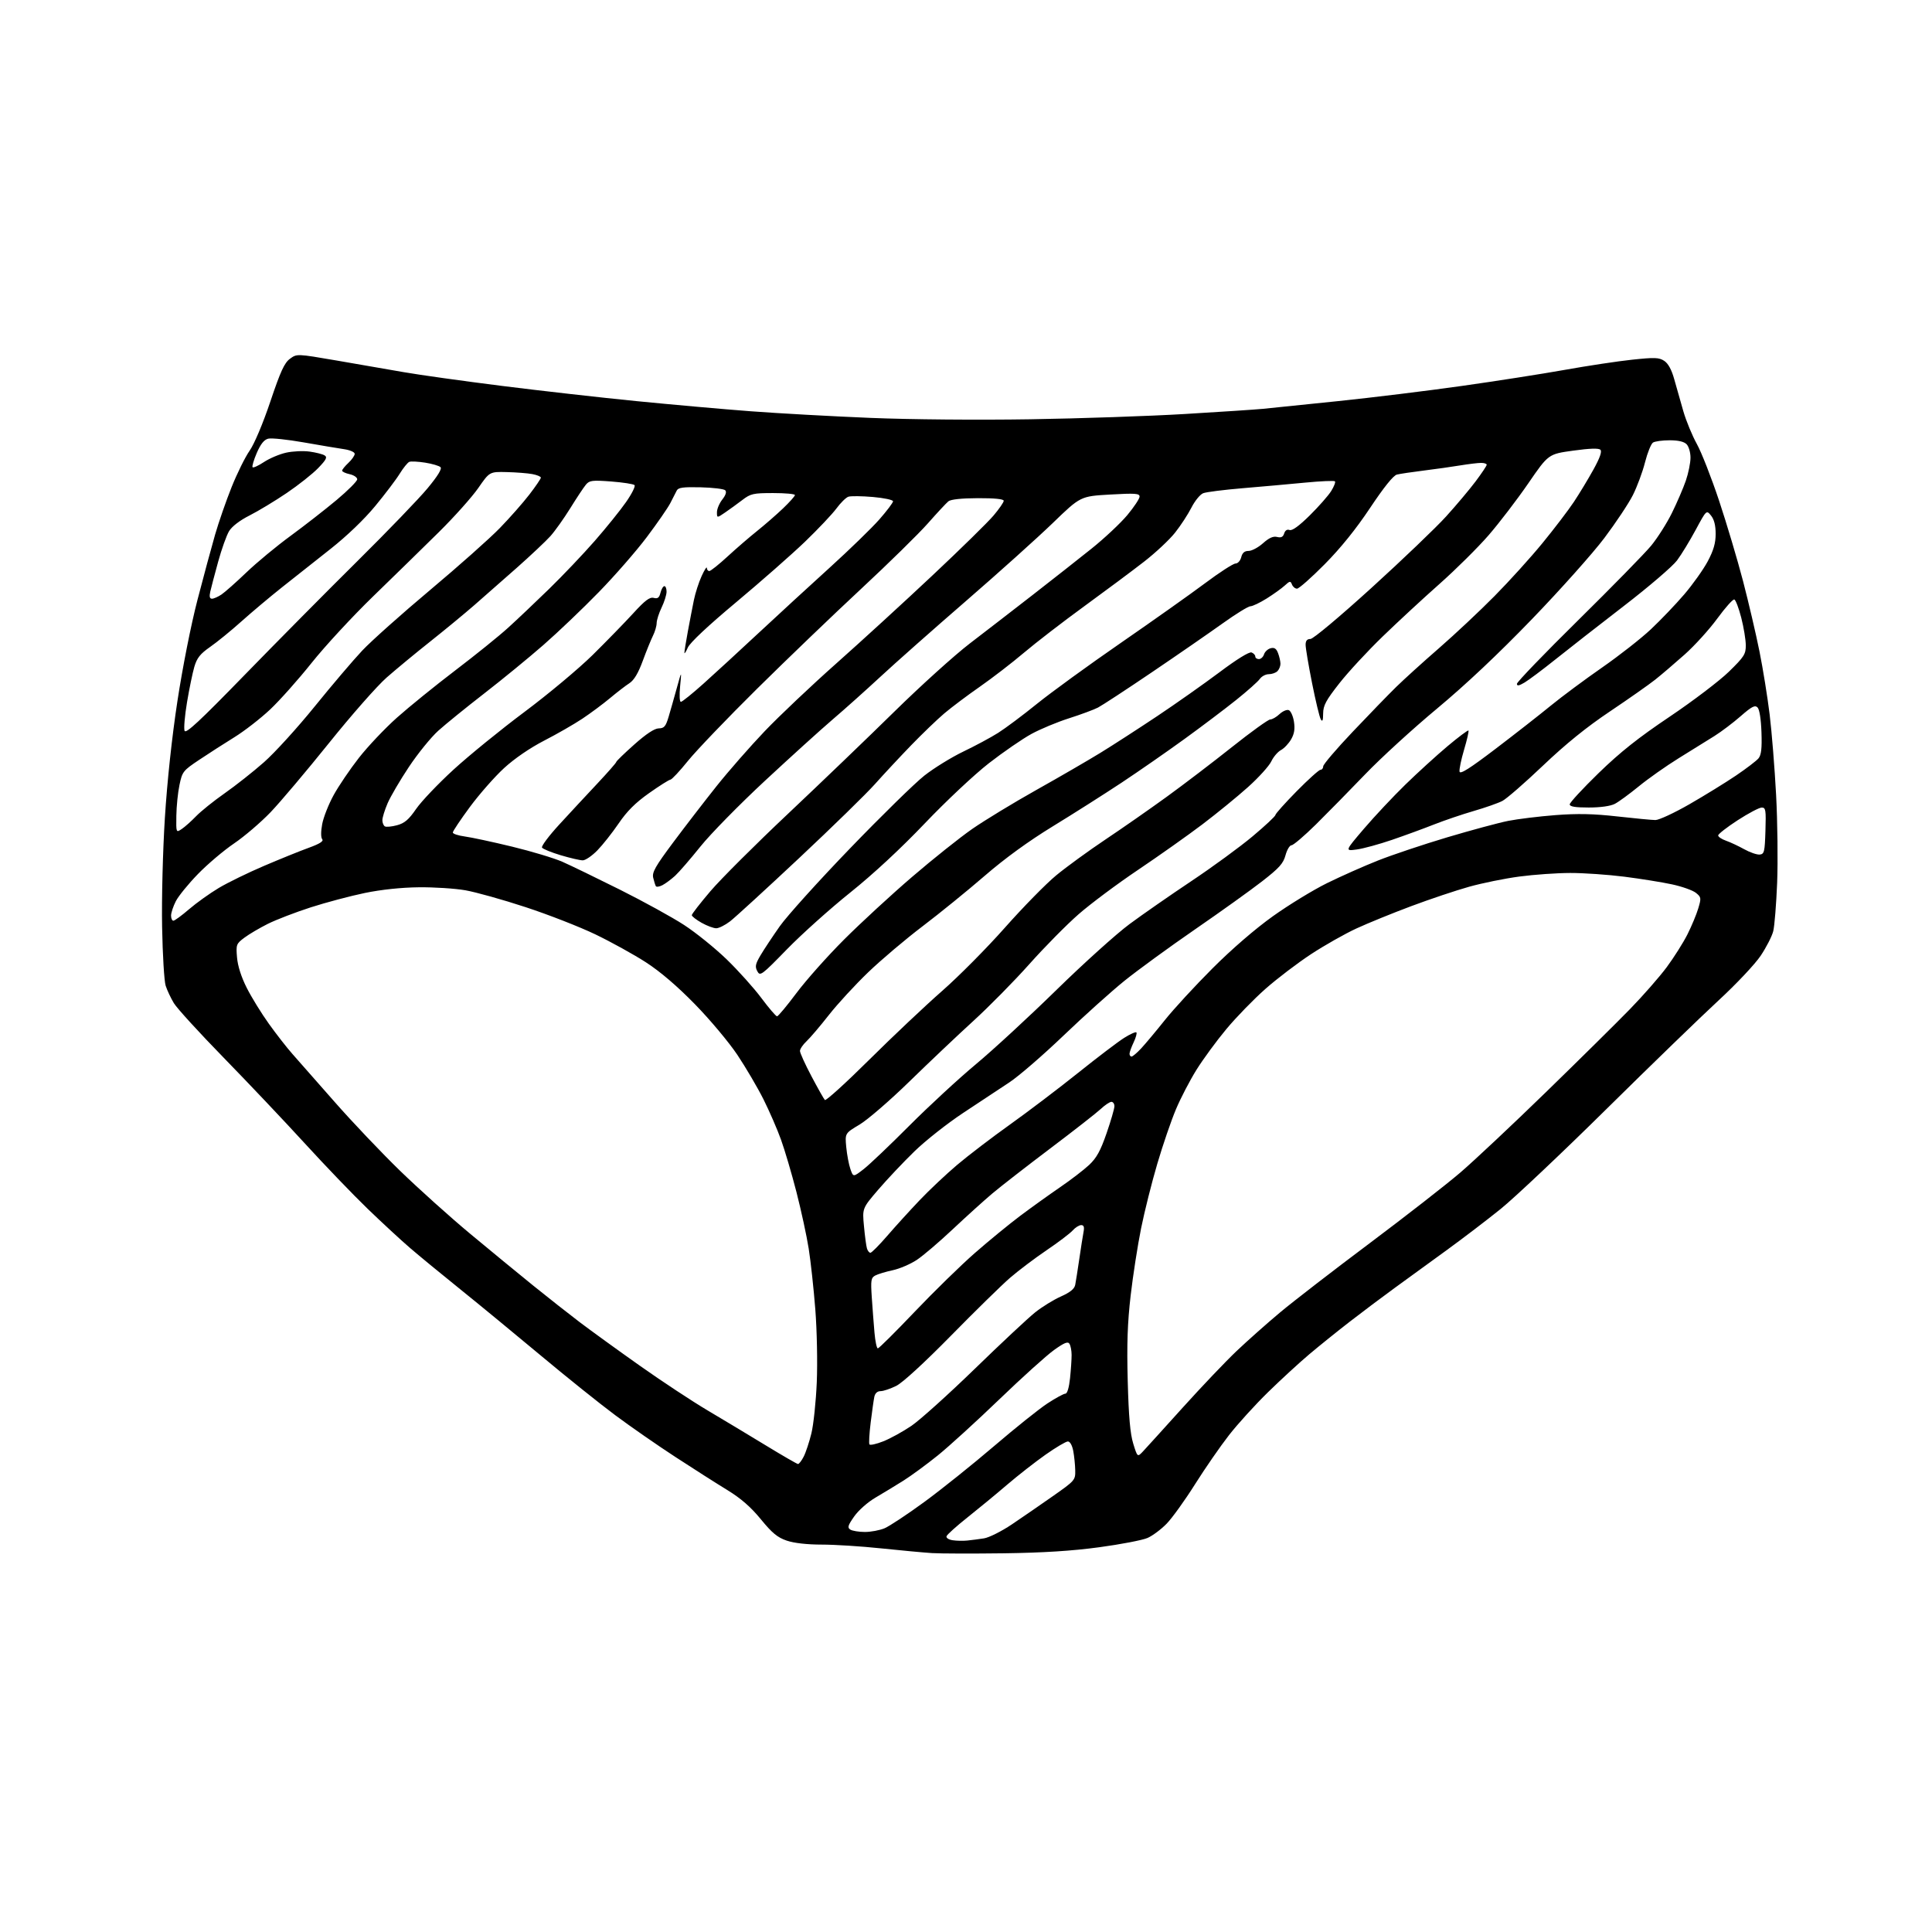 <?xml version="1.0" encoding="UTF-8" standalone="no"?>
<svg 
  version="1.1" 
  xmlns="http://www.w3.org/2000/svg" 
  xmlns:xlink="http://www.w3.org/1999/xlink" 
  xmlns:svg="http://www.w3.org/2000/svg"
  xmlns:rdf="http://www.w3.org/1999/02/22-rdf-syntax-ns#"
  xmlns:cc="http://creativecommons.org/ns#"
  xmlns:dc="http://purl.org/dc/elements/1.1/"
  viewBox="0 0 768 768"
  width="768"
  height="768"
>
<style>svg {background-color: white; }</style>"
<path stroke="none" fill="black" fill-rule="evenodd" d="M399.00,617.46C386.62,617.62 373.80,617.59 370.50,617.38C367.20,617.17 358.09,616.32 350.24,615.50C342.40,614.67 331.80,614.00 326.67,614.00C320.81,614.00 315.64,613.41 312.73,612.42C309.07,611.18 306.92,609.40 302.44,603.92C298.44,599.04 294.52,595.63 289.14,592.33C284.94,589.77 275.68,583.87 268.57,579.23C261.45,574.60 250.65,567.10 244.57,562.57C238.48,558.04 225.18,547.38 215.00,538.87C204.82,530.37 190.43,518.52 183.00,512.54C175.57,506.57 166.57,499.16 163.00,496.09C159.43,493.02 151.84,486.01 146.13,480.50C140.43,475.00 129.19,463.30 121.15,454.50C113.10,445.70 98.62,430.40 88.96,420.50C79.29,410.60 70.37,400.83 69.13,398.79C67.89,396.74 66.41,393.59 65.84,391.79C65.27,389.98 64.64,379.50 64.44,368.50C64.23,357.40 64.72,338.10 65.54,325.13C66.46,310.53 68.33,293.08 70.54,278.63C72.56,265.36 75.95,248.26 78.49,238.50C80.92,229.15 84.08,217.45 85.51,212.50C86.94,207.55 89.89,199.07 92.06,193.65C94.23,188.23 97.45,181.70 99.23,179.15C101.13,176.41 104.53,168.35 107.48,159.58C111.50,147.63 113.05,144.25 115.25,142.63C118.01,140.60 118.01,140.60 133.75,143.30C142.41,144.79 154.45,146.87 160.50,147.94C166.55,149.00 184.10,151.46 199.50,153.40C214.90,155.34 238.97,158.06 253.00,159.45C267.02,160.84 287.50,162.66 298.50,163.49C309.50,164.32 330.88,165.50 346.00,166.12C361.81,166.77 388.81,167.00 409.50,166.67C429.30,166.36 456.98,165.41 471.00,164.57C485.02,163.74 498.98,162.81 502.00,162.52C505.02,162.22 518.52,160.84 532.00,159.44C545.48,158.04 567.52,155.34 581.00,153.43C594.48,151.53 612.92,148.65 622.00,147.03C631.08,145.40 643.15,143.58 648.83,142.98C657.78,142.03 659.49,142.09 661.56,143.45C663.14,144.49 664.48,146.94 665.54,150.76C666.41,153.92 668.04,159.65 669.16,163.50C670.28,167.35 672.70,173.20 674.53,176.50C676.36,179.80 680.33,189.93 683.35,199.00C686.37,208.07 690.66,222.47 692.89,231.00C695.11,239.53 698.05,252.12 699.43,259.00C700.81,265.88 702.62,277.12 703.46,284.00C704.30,290.88 705.46,305.27 706.03,316.00C706.60,326.73 706.78,342.48 706.44,351.00C706.09,359.52 705.40,368.15 704.89,370.16C704.39,372.17 702.15,376.54 699.92,379.88C697.68,383.24 690.22,391.16 683.19,397.65C676.21,404.09 656.10,423.57 638.50,440.95C620.90,458.33 602.00,476.17 596.50,480.61C591.00,485.04 581.33,492.42 575.00,497.01C568.67,501.60 559.45,508.30 554.50,511.91C549.55,515.51 541.45,521.60 536.50,525.43C531.55,529.27 524.35,535.06 520.50,538.31C516.65,541.55 509.28,548.32 504.13,553.35C498.98,558.38 491.96,566.10 488.54,570.50C485.11,574.90 479.04,583.67 475.05,590.00C471.07,596.33 466.00,603.37 463.80,605.65C461.59,607.93 458.15,610.50 456.14,611.37C454.14,612.24 445.52,613.90 437.00,615.05C426.14,616.52 414.76,617.24 399.00,617.46zM384.50,612.39C386.15,612.23 389.15,611.83 391.17,611.52C393.18,611.20 398.13,608.72 402.17,606.01C406.20,603.30 413.55,598.23 418.50,594.76C427.32,588.57 427.50,588.37 427.42,584.47C427.38,582.29 427.02,578.81 426.63,576.75C426.20,574.52 425.34,573.00 424.50,573.00C423.72,573.00 419.73,575.36 415.63,578.25C411.52,581.14 404.64,586.52 400.33,590.21C396.03,593.90 388.93,599.75 384.57,603.21C380.21,606.67 376.47,610.03 376.26,610.68C376.05,611.34 377.12,612.04 378.69,612.27C380.24,612.51 382.85,612.56 384.50,612.39zM343.78,608.98C346.14,608.99 349.66,608.33 351.61,607.52C353.56,606.70 360.71,601.97 367.50,597.00C374.28,592.03 386.73,582.06 395.17,574.84C403.60,567.62 413.16,559.98 416.41,557.86C419.65,555.74 422.85,554.00 423.51,554.00C424.25,554.00 424.96,551.62 425.36,547.85C425.71,544.47 425.99,540.31 425.98,538.60C425.98,536.90 425.59,534.91 425.13,534.18C424.49,533.16 423.06,533.74 418.96,536.68C416.03,538.78 406.25,547.59 397.25,556.26C388.24,564.93 377.25,574.95 372.82,578.53C368.39,582.10 362.24,586.62 359.14,588.57C356.04,590.52 351.04,593.55 348.04,595.31C344.95,597.11 341.27,600.37 339.56,602.80C337.03,606.42 336.78,607.25 338.02,608.04C338.84,608.55 341.43,608.98 343.78,608.98zM317.22,581.97C317.62,581.99 318.64,580.67 319.47,579.05C320.31,577.43 321.69,573.26 322.54,569.80C323.39,566.33 324.35,557.19 324.68,549.49C325.01,541.66 324.75,528.86 324.10,520.49C323.45,512.24 322.27,501.38 321.47,496.35C320.68,491.31 318.48,481.19 316.60,473.85C314.71,466.51 311.94,457.12 310.45,453.00C308.97,448.88 305.82,441.65 303.47,436.95C301.11,432.25 296.44,424.31 293.10,419.30C289.75,414.30 282.17,405.25 276.25,399.20C269.23,392.01 262.47,386.23 256.77,382.54C251.97,379.44 242.94,374.45 236.69,371.44C230.45,368.44 217.95,363.56 208.92,360.60C199.89,357.63 189.12,354.62 185.00,353.90C180.88,353.18 172.55,352.64 166.50,352.71C159.59,352.78 151.61,353.62 145.04,354.97C139.29,356.16 129.61,358.73 123.54,360.68C117.47,362.64 109.80,365.59 106.50,367.23C103.20,368.88 98.99,371.36 97.14,372.75C93.92,375.16 93.79,375.51 94.22,380.59C94.50,383.97 95.91,388.39 98.08,392.68C99.96,396.41 103.92,402.84 106.89,406.98C109.85,411.11 114.07,416.52 116.27,419.00C118.48,421.48 126.00,430.02 133.00,438.00C140.00,445.98 151.76,458.35 159.13,465.50C166.51,472.65 179.05,483.92 187.02,490.54C194.98,497.16 206.22,506.40 212.00,511.07C217.78,515.74 226.10,522.29 230.50,525.63C234.90,528.96 245.62,536.73 254.33,542.88C263.03,549.04 275.18,557.05 281.33,560.69C287.47,564.33 297.90,570.60 304.50,574.62C311.10,578.65 316.83,581.95 317.22,581.97zM454.41,576.90C455.65,575.58 462.75,567.75 470.19,559.50C477.63,551.25 487.28,541.12 491.62,537.00C495.97,532.88 503.75,525.97 508.92,521.65C514.09,517.33 530.06,504.99 544.41,494.24C558.76,483.48 575.00,470.82 580.50,466.11C586.00,461.39 601.30,447.02 614.50,434.18C627.70,421.34 642.74,406.48 647.92,401.16C653.09,395.85 659.67,388.34 662.54,384.48C665.40,380.62 669.10,374.77 670.76,371.48C672.42,368.19 674.36,363.53 675.08,361.12C676.32,356.99 676.27,356.64 674.16,354.93C672.93,353.93 668.68,352.42 664.71,351.56C660.75,350.70 652.19,349.33 645.70,348.50C639.21,347.68 629.53,347.01 624.20,347.02C618.86,347.03 609.77,347.67 603.98,348.44C598.19,349.21 589.19,351.04 583.98,352.50C578.77,353.96 568.43,357.42 561.01,360.20C553.59,362.97 543.78,366.97 539.20,369.08C534.63,371.19 526.52,375.78 521.18,379.28C515.84,382.79 507.68,388.99 503.05,393.08C498.42,397.16 491.43,404.35 487.51,409.06C483.58,413.77 478.24,421.06 475.62,425.26C473.00,429.46 469.32,436.53 467.45,440.98C465.57,445.43 462.25,455.12 460.07,462.52C457.88,469.91 454.98,481.48 453.61,488.23C452.25,494.98 450.37,507.02 449.45,515.00C448.19,525.91 447.90,534.33 448.29,549.00C448.67,563.21 449.27,569.96 450.49,573.90C452.16,579.29 452.16,579.29 454.41,576.90zM351.12,572.95C353.89,571.86 358.92,569.09 362.30,566.80C365.67,564.51 377.00,554.31 387.47,544.15C397.93,533.98 408.75,523.87 411.50,521.68C414.25,519.49 418.85,516.65 421.73,515.37C425.38,513.75 427.09,512.36 427.41,510.77C427.66,509.52 428.39,504.90 429.03,500.50C429.67,496.10 430.43,491.26 430.72,489.75C431.10,487.76 430.85,487.00 429.78,487.00C428.97,487.00 427.45,487.96 426.40,489.13C425.36,490.30 420.68,493.85 416.00,497.01C411.32,500.18 404.80,505.11 401.50,507.96C398.20,510.82 387.62,521.18 378.00,530.98C367.38,541.78 358.84,549.62 356.29,550.90C353.97,552.05 351.17,553.00 350.06,553.00C348.77,553.00 347.87,553.82 347.56,555.25C347.30,556.49 346.65,561.08 346.11,565.45C345.57,569.83 345.35,573.75 345.61,574.17C345.87,574.59 348.35,574.05 351.12,572.95zM348.95,536.00C349.39,536.00 355.99,529.44 363.62,521.43C371.26,513.41 382.00,502.92 387.50,498.11C393.00,493.30 401.10,486.66 405.50,483.35C409.90,480.05 417.01,474.95 421.30,472.01C425.60,469.08 430.83,465.06 432.94,463.09C435.90,460.31 437.47,457.47 439.88,450.48C441.60,445.52 443.00,440.68 443.00,439.73C443.00,438.78 442.46,438.00 441.80,438.00C441.14,438.00 439.22,439.28 437.55,440.85C435.87,442.41 426.85,449.47 417.50,456.52C408.15,463.58 397.80,471.62 394.50,474.40C391.20,477.18 384.11,483.59 378.75,488.63C373.39,493.68 366.95,499.17 364.43,500.84C361.92,502.50 357.61,504.35 354.85,504.94C352.10,505.53 348.99,506.47 347.94,507.03C346.24,507.94 346.09,508.89 346.55,515.78C346.84,520.02 347.32,526.31 347.62,529.75C347.92,533.19 348.52,536.00 348.95,536.00zM346.00,498.00C346.48,498.00 349.49,494.97 352.69,491.27C355.88,487.57 361.65,481.23 365.50,477.18C369.35,473.12 376.10,466.77 380.50,463.04C384.90,459.32 394.35,452.11 401.50,447.01C408.65,441.91 420.80,432.69 428.50,426.53C436.20,420.36 444.46,414.09 446.84,412.59C449.23,411.08 451.43,410.10 451.73,410.39C452.02,410.69 451.53,412.48 450.63,414.37C449.73,416.26 449.00,418.30 449.00,418.90C449.00,419.51 449.36,420.00 449.80,420.00C450.25,420.00 451.97,418.54 453.64,416.75C455.30,414.96 459.54,409.90 463.05,405.50C466.56,401.10 475.07,391.86 481.97,384.96C489.61,377.31 498.98,369.22 506.00,364.21C512.33,359.69 522.00,353.78 527.50,351.07C533.00,348.36 542.13,344.30 547.79,342.06C553.45,339.82 565.83,335.67 575.29,332.85C584.76,330.03 595.65,327.09 599.50,326.32C603.35,325.56 611.83,324.52 618.34,324.02C627.16,323.35 633.41,323.48 642.84,324.54C649.80,325.32 656.65,325.97 658.05,325.98C659.45,325.99 665.53,323.17 671.55,319.71C677.57,316.25 685.89,311.12 690.03,308.33C694.17,305.53 698.22,302.44 699.03,301.46C700.13,300.13 700.43,297.52 700.21,291.09C700.03,285.84 699.42,282.00 698.65,281.22C697.61,280.19 696.34,280.85 691.91,284.72C688.91,287.35 684.21,290.89 681.48,292.60C678.74,294.30 672.37,298.26 667.33,301.39C662.28,304.52 655.13,309.56 651.44,312.59C647.74,315.61 643.46,318.75 641.91,319.55C640.18,320.44 636.20,321.00 631.55,321.00C626.18,321.00 624.00,320.64 623.99,319.75C623.98,319.06 629.15,313.47 635.47,307.32C644.07,298.97 651.21,293.30 663.74,284.88C672.96,278.68 683.54,270.64 687.25,267.02C693.36,261.05 694.00,260.05 693.98,256.46C693.96,254.28 693.16,249.38 692.18,245.57C691.20,241.76 689.96,238.49 689.42,238.31C688.87,238.12 685.83,241.53 682.65,245.88C679.48,250.22 673.64,256.65 669.69,260.17C665.73,263.69 660.48,268.18 658.00,270.15C655.52,272.12 647.42,277.81 640.00,282.79C630.71,289.01 622.40,295.74 613.36,304.34C606.14,311.21 598.87,317.54 597.21,318.39C595.55,319.25 590.43,321.05 585.84,322.38C581.25,323.71 574.12,326.14 570.00,327.76C565.88,329.39 558.36,332.14 553.31,333.87C548.25,335.60 541.97,337.32 539.35,337.68C534.59,338.33 534.59,338.33 542.21,329.41C546.40,324.51 553.80,316.63 558.66,311.89C563.52,307.15 571.06,300.29 575.41,296.63C579.76,292.98 583.51,290.17 583.73,290.40C583.96,290.62 583.18,294.03 582.01,297.97C580.84,301.90 580.02,305.85 580.19,306.73C580.42,307.91 584.28,305.46 594.50,297.68C602.20,291.82 612.10,284.08 616.49,280.48C620.88,276.89 630.04,270.09 636.83,265.37C643.63,260.65 652.37,253.80 656.25,250.15C660.14,246.49 666.11,240.25 669.51,236.28C672.91,232.31 677.11,226.39 678.85,223.14C681.17,218.77 682.00,215.91 682.00,212.22C682.00,208.86 681.40,206.48 680.17,204.96C678.34,202.70 678.34,202.70 674.08,210.60C671.74,214.94 668.41,220.42 666.66,222.76C664.92,225.11 655.40,233.27 645.50,240.89C635.60,248.52 623.35,258.09 618.28,262.15C613.21,266.21 607.69,270.34 606.03,271.32C603.82,272.63 603.00,272.77 603.00,271.83C603.00,271.12 613.97,259.73 627.38,246.52C640.78,233.31 653.81,220.00 656.34,216.94C658.86,213.88 662.58,208.03 664.60,203.94C666.62,199.85 669.11,194.07 670.14,191.09C671.16,188.12 672.00,183.99 672.00,181.91C672.00,179.82 671.30,177.44 670.43,176.57C669.40,175.54 667.07,175.01 663.68,175.02C660.83,175.02 657.87,175.43 657.10,175.92C656.33,176.41 654.90,179.94 653.92,183.78C652.95,187.62 650.77,193.48 649.09,196.82C647.41,200.15 642.31,207.82 637.76,213.86C633.22,219.90 620.30,234.38 609.05,246.04C595.60,259.98 582.66,272.17 571.24,281.68C561.69,289.62 548.84,301.37 542.69,307.78C536.53,314.19 527.72,323.16 523.11,327.72C518.49,332.27 514.12,336.00 513.40,336.00C512.67,336.00 511.60,337.79 511.01,339.97C510.13,343.25 508.51,345.05 501.72,350.33C497.20,353.85 485.18,362.46 475.00,369.47C464.82,376.48 452.24,385.66 447.02,389.86C441.81,394.06 430.91,403.86 422.79,411.63C414.68,419.40 404.99,427.78 401.27,430.24C397.55,432.71 389.32,438.14 383.00,442.32C376.68,446.49 367.89,453.41 363.49,457.70C359.08,461.99 352.62,468.83 349.12,472.91C342.77,480.32 342.77,480.32 343.44,487.41C343.80,491.31 344.33,495.29 344.62,496.25C344.90,497.21 345.53,498.00 346.00,498.00zM343.34,464.73C345.63,462.95 353.80,455.18 361.50,447.45C369.20,439.73 381.12,428.72 388.00,422.99C394.88,417.26 409.28,403.96 420.02,393.45C430.76,382.94 443.81,371.18 449.02,367.33C454.23,363.47 465.33,355.76 473.68,350.19C482.02,344.62 492.94,336.64 497.93,332.45C502.92,328.27 507.00,324.45 507.00,323.97C507.00,323.50 510.79,319.26 515.42,314.55C520.05,309.85 524.33,306.00 524.92,306.00C525.51,306.00 526.00,305.38 526.00,304.62C526.00,303.86 531.28,297.67 537.74,290.87C544.19,284.06 551.95,276.07 554.99,273.09C558.02,270.12 565.67,263.18 572.00,257.68C578.33,252.17 588.28,242.84 594.11,236.93C599.95,231.03 608.54,221.54 613.19,215.85C617.85,210.16 623.46,202.80 625.65,199.50C627.84,196.20 631.34,190.42 633.42,186.65C635.98,182.02 636.88,179.48 636.19,178.79C635.51,178.11 631.99,178.22 625.34,179.14C615.51,180.50 615.51,180.50 607.51,192.15C603.10,198.56 596.02,207.82 591.78,212.72C587.53,217.63 578.75,226.33 572.28,232.07C565.80,237.80 555.62,247.22 549.65,253.00C543.68,258.77 535.91,267.16 532.40,271.64C527.09,278.40 525.99,280.44 525.97,283.64C525.95,286.43 525.69,287.07 525.03,285.95C524.53,285.10 522.97,278.61 521.56,271.52C520.15,264.44 519.00,257.60 519.00,256.32C519.00,254.70 519.58,254.00 520.92,254.00C522.01,254.00 532.43,245.27 545.17,233.70C557.45,222.54 570.80,209.77 574.83,205.32C578.87,200.87 584.15,194.59 586.57,191.37C589.00,188.14 590.98,185.16 590.99,184.75C591.00,184.34 589.99,184.00 588.75,184.01C587.51,184.01 583.80,184.46 580.50,185.00C577.20,185.55 570.67,186.47 566.00,187.05C561.33,187.63 556.51,188.35 555.30,188.65C553.88,189.00 550.14,193.64 544.65,201.88C539.09,210.24 532.91,217.90 526.58,224.29C521.29,229.63 516.35,234.00 515.59,234.00C514.83,234.00 513.93,233.26 513.58,232.35C513.01,230.87 512.72,230.91 510.72,232.75C509.50,233.87 506.27,236.19 503.55,237.90C500.83,239.60 497.91,241.00 497.05,241.00C496.20,241.01 491.23,244.07 486.00,247.82C480.77,251.56 468.18,260.27 458.00,267.16C447.82,274.06 438.13,280.40 436.46,281.27C434.79,282.13 429.61,284.05 424.96,285.53C420.31,287.01 413.57,289.81 410.00,291.76C406.43,293.71 398.82,298.95 393.09,303.40C387.28,307.93 376.03,318.49 367.59,327.34C358.05,337.34 347.16,347.45 338.00,354.79C330.02,361.18 318.71,371.32 312.85,377.33C302.72,387.73 302.15,388.15 301.04,386.07C300.06,384.25 300.28,383.20 302.35,379.70C303.71,377.39 307.16,372.20 310.00,368.16C312.85,364.13 325.37,350.24 337.84,337.31C350.30,324.38 363.62,311.34 367.42,308.34C371.23,305.34 378.20,301.04 382.92,298.77C387.64,296.51 393.87,293.16 396.77,291.33C399.67,289.50 406.65,284.28 412.27,279.73C417.90,275.18 432.85,264.32 445.50,255.59C458.15,246.85 473.23,236.18 479.00,231.86C484.77,227.54 490.24,224.01 491.14,224.01C492.06,224.00 493.06,222.89 493.41,221.50C493.85,219.74 494.72,219.00 496.34,219.00C497.60,219.00 500.18,217.63 502.06,215.95C504.46,213.81 506.12,213.06 507.67,213.45C509.26,213.85 510.03,213.47 510.48,212.05C510.88,210.82 511.66,210.32 512.63,210.69C513.64,211.08 516.39,209.08 520.64,204.89C524.20,201.37 528.04,197.01 529.17,195.20C530.30,193.38 530.97,191.64 530.66,191.33C530.35,191.02 525.01,191.25 518.80,191.85C512.58,192.45 501.43,193.45 494.00,194.07C486.57,194.69 479.50,195.58 478.29,196.06C477.07,196.53 474.97,199.11 473.62,201.77C472.26,204.44 469.35,208.91 467.13,211.71C464.92,214.52 459.37,219.71 454.80,223.26C450.24,226.81 439.53,234.79 431.00,241.00C422.48,247.20 411.68,255.53 407.00,259.50C402.33,263.46 394.45,269.53 389.50,272.98C384.55,276.42 378.18,281.21 375.35,283.61C372.52,286.01 366.61,291.70 362.21,296.24C357.82,300.78 351.36,307.71 347.86,311.63C344.36,315.56 330.76,328.83 317.64,341.13C304.51,353.44 292.17,364.74 290.21,366.25C288.25,367.76 285.77,369.00 284.71,369.00C283.64,369.00 281.02,368.02 278.89,366.82C276.75,365.61 275.00,364.25 275.00,363.79C275.00,363.33 278.35,359.02 282.44,354.22C286.53,349.43 300.37,335.62 313.19,323.54C326.01,311.45 345.05,293.17 355.50,282.90C365.95,272.63 379.45,260.44 385.50,255.80C391.55,251.17 402.80,242.48 410.50,236.50C418.20,230.51 428.72,222.24 433.89,218.10C439.05,213.97 445.46,207.95 448.14,204.74C450.81,201.53 453.00,198.23 453.00,197.41C453.00,196.13 451.29,196.02 441.25,196.59C429.50,197.27 429.50,197.27 418.50,207.91C412.45,213.75 396.93,227.70 384.00,238.90C371.07,250.10 355.77,263.64 350.00,269.00C344.23,274.35 335.68,282.00 331.00,285.99C326.32,289.99 314.21,300.96 304.07,310.38C293.94,319.79 282.40,331.55 278.44,336.50C274.47,341.45 269.94,346.68 268.37,348.13C266.79,349.57 264.51,351.26 263.31,351.88C262.11,352.50 260.93,352.67 260.70,352.25C260.47,351.84 260.00,350.34 259.66,348.92C259.15,346.78 260.50,344.40 267.57,334.92C272.25,328.64 280.01,318.58 284.79,312.57C289.58,306.55 298.23,296.69 304.00,290.64C309.77,284.60 322.60,272.46 332.50,263.68C342.40,254.89 359.60,239.15 370.72,228.69C381.85,218.24 392.76,207.54 394.97,204.91C397.19,202.29 399.00,199.66 399.00,199.07C399.00,198.38 395.39,198.01 388.75,198.03C382.22,198.05 377.96,198.51 377.00,199.28C376.18,199.95 372.51,203.89 368.85,208.04C365.19,212.19 353.26,223.89 342.35,234.04C331.43,244.19 312.82,262.05 301.00,273.74C289.18,285.43 276.80,298.34 273.50,302.43C270.20,306.52 267.05,309.90 266.49,309.93C265.94,309.97 262.12,312.38 257.99,315.30C252.59,319.11 249.22,322.48 245.92,327.34C243.39,331.04 239.59,335.86 237.46,338.04C235.33,340.22 232.72,342.00 231.65,342.00C230.59,342.00 226.65,341.09 222.90,339.97C219.15,338.85 215.80,337.48 215.46,336.93C215.11,336.37 218.22,332.22 222.37,327.71C226.52,323.19 233.29,315.90 237.43,311.50C241.56,307.10 244.96,303.23 244.97,302.90C244.99,302.56 248.22,299.43 252.15,295.94C256.86,291.75 260.16,289.57 261.85,289.54C264.01,289.51 264.63,288.79 265.77,285.00C266.51,282.52 267.98,277.35 269.04,273.50C270.97,266.50 270.97,266.50 270.36,272.75C270.01,276.32 270.14,279.00 270.66,279.00C271.16,279.00 275.21,275.74 279.66,271.75C284.11,267.76 294.03,258.65 301.69,251.50C309.36,244.35 322.04,232.70 329.86,225.61C337.68,218.51 346.54,209.91 349.54,206.50C352.54,203.08 355.00,199.82 355.00,199.27C355.00,198.71 351.40,197.94 347.00,197.56C342.61,197.18 338.22,197.13 337.25,197.45C336.29,197.77 334.15,199.87 332.50,202.12C330.85,204.36 325.21,210.32 319.98,215.36C314.74,220.39 302.42,231.22 292.61,239.42C281.44,248.75 274.26,255.49 273.42,257.42C272.68,259.11 272.07,260.05 272.06,259.50C272.05,258.95 272.67,255.12 273.43,251.00C274.19,246.88 275.28,241.25 275.84,238.50C276.40,235.75 277.78,231.47 278.91,229.00C280.04,226.53 280.97,225.06 280.98,225.75C280.99,226.44 281.43,227.00 281.96,227.00C282.49,227.00 285.76,224.40 289.21,221.22C292.67,218.03 297.98,213.45 301.00,211.04C304.02,208.62 308.64,204.60 311.25,202.11C313.86,199.62 316.00,197.22 316.00,196.79C316.00,196.35 312.10,196.00 307.34,196.00C299.44,196.00 298.38,196.24 295.10,198.75C293.12,200.26 290.04,202.50 288.25,203.72C285.00,205.94 285.00,205.94 285.00,203.60C285.00,202.32 285.96,200.05 287.13,198.56C288.49,196.83 288.91,195.51 288.29,194.89C287.76,194.36 283.38,193.83 278.55,193.71C271.58,193.54 269.61,193.81 269.02,195.00C268.62,195.82 267.46,198.07 266.46,200.00C265.46,201.93 261.26,208.00 257.12,213.50C252.99,219.00 244.41,228.84 238.05,235.36C231.70,241.89 221.78,251.35 216.00,256.40C210.22,261.45 199.65,270.11 192.50,275.65C185.35,281.19 177.13,287.86 174.23,290.47C171.33,293.08 166.08,299.56 162.55,304.86C159.02,310.16 155.21,316.67 154.07,319.33C152.93,321.99 152.00,325.00 152.00,326.02C152.00,327.05 152.44,328.15 152.98,328.49C153.51,328.82 155.69,328.62 157.81,328.05C160.82,327.24 162.47,325.84 165.41,321.57C167.47,318.57 174.19,311.52 180.33,305.90C186.47,300.28 199.15,289.97 208.50,282.99C217.85,276.01 230.02,265.84 235.55,260.40C241.07,254.95 248.34,247.49 251.70,243.82C256.41,238.66 258.27,237.26 259.86,237.67C261.45,238.09 262.06,237.62 262.56,235.60C262.92,234.17 263.62,233.00 264.11,233.00C264.60,233.00 264.98,234.01 264.97,235.25C264.95,236.49 264.06,239.30 263.00,241.50C261.94,243.70 261.05,246.48 261.03,247.67C261.02,248.86 260.36,251.11 259.58,252.67C258.80,254.23 256.97,258.73 255.52,262.67C253.71,267.61 252.04,270.39 250.19,271.59C248.71,272.54 245.25,275.21 242.50,277.51C239.75,279.81 234.80,283.49 231.50,285.69C228.20,287.89 221.37,291.81 216.33,294.40C210.69,297.31 204.56,301.50 200.40,305.31C196.69,308.71 190.58,315.66 186.82,320.74C183.07,325.82 180.00,330.41 180.00,330.93C180.00,331.45 182.14,332.16 184.75,332.51C187.36,332.86 195.84,334.68 203.60,336.56C211.35,338.44 220.35,341.15 223.60,342.59C226.84,344.02 237.13,349.01 246.46,353.67C255.79,358.34 267.27,364.65 271.96,367.71C276.66,370.77 284.27,376.92 288.88,381.38C293.49,385.85 299.70,392.76 302.67,396.75C305.65,400.74 308.44,404.00 308.89,404.00C309.33,404.00 312.80,399.84 316.60,394.76C320.39,389.68 328.90,380.12 335.51,373.51C342.11,366.91 354.26,355.71 362.51,348.63C370.75,341.55 381.55,332.94 386.50,329.50C391.45,326.07 402.93,319.09 412.00,314.00C421.07,308.92 432.55,302.26 437.50,299.22C442.45,296.18 452.57,289.63 460.00,284.68C467.43,279.72 478.56,271.87 484.76,267.23C491.65,262.06 496.59,259.01 497.51,259.36C498.33,259.68 499.00,260.40 499.00,260.97C499.00,261.54 499.64,262.00 500.43,262.00C501.22,262.00 502.14,261.15 502.47,260.11C502.80,259.07 503.98,257.98 505.09,257.69C506.58,257.30 507.36,257.81 508.05,259.64C508.57,261.01 509.00,262.91 509.00,263.87C509.00,264.82 508.46,266.14 507.80,266.80C507.14,267.46 505.59,268.00 504.36,268.00C503.12,268.00 501.52,268.85 500.79,269.90C500.05,270.94 495.87,274.67 491.48,278.18C487.09,281.70 477.88,288.66 471.00,293.65C464.12,298.65 452.81,306.50 445.85,311.12C438.88,315.73 426.57,323.55 418.47,328.50C408.83,334.40 399.50,341.18 391.40,348.18C384.60,354.06 373.52,363.06 366.77,368.18C360.02,373.30 350.28,381.54 345.12,386.50C339.97,391.45 332.92,399.10 329.47,403.50C326.02,407.90 322.03,412.59 320.60,413.92C319.17,415.26 318.00,416.99 318.00,417.77C318.00,418.56 320.06,423.09 322.58,427.85C325.10,432.61 327.49,436.85 327.90,437.27C328.30,437.69 336.26,430.47 345.57,421.23C354.88,411.99 367.89,399.72 374.47,393.95C381.05,388.19 392.30,376.85 399.47,368.75C406.64,360.66 415.80,351.31 419.84,347.98C423.87,344.65 432.65,338.26 439.34,333.78C446.03,329.31 457.00,321.66 463.72,316.79C470.44,311.92 482.14,303.00 489.72,296.97C497.30,290.94 504.15,286.00 504.94,286.00C505.73,286.00 507.39,285.04 508.63,283.87C509.88,282.70 511.53,281.99 512.31,282.29C513.08,282.59 514.01,284.63 514.36,286.83C514.82,289.74 514.52,291.68 513.25,293.88C512.29,295.56 510.47,297.48 509.21,298.16C507.94,298.83 506.21,300.87 505.34,302.69C504.48,304.50 500.34,309.08 496.14,312.85C491.94,316.62 483.77,323.29 478.00,327.67C472.23,332.04 460.71,340.19 452.42,345.77C444.12,351.35 433.46,359.30 428.74,363.44C424.01,367.57 415.22,376.48 409.20,383.23C403.19,389.98 393.14,400.17 386.88,405.88C380.62,411.59 369.20,422.41 361.50,429.92C353.80,437.44 344.88,445.14 341.69,447.04C335.88,450.50 335.88,450.50 336.40,456.00C336.69,459.02 337.43,462.95 338.05,464.73C339.18,467.96 339.18,467.96 343.34,464.73zM68.92,366.00C69.42,366.00 72.24,363.94 75.17,361.42C78.10,358.90 83.42,355.10 87.00,352.96C90.58,350.83 98.67,346.88 105.00,344.18C111.33,341.48 119.32,338.24 122.76,337.00C127.10,335.42 128.73,334.38 128.09,333.61C127.53,332.93 127.52,330.58 128.08,327.58C128.59,324.87 130.63,319.70 132.62,316.08C134.60,312.46 139.11,305.81 142.64,301.29C146.16,296.78 152.97,289.58 157.78,285.29C162.58,281.01 173.02,272.55 180.97,266.50C188.92,260.45 198.37,252.83 201.96,249.56C205.56,246.30 212.92,239.32 218.32,234.06C223.72,228.80 231.87,220.22 236.44,215.00C241.00,209.78 246.61,202.83 248.88,199.56C251.16,196.30 252.67,193.27 252.24,192.84C251.80,192.40 247.63,191.76 242.97,191.40C235.45,190.83 234.32,190.97 232.93,192.63C232.06,193.66 229.26,197.88 226.71,202.00C224.15,206.12 220.58,211.14 218.78,213.14C216.98,215.14 211.00,220.77 205.50,225.65C200.00,230.52 192.35,237.25 188.50,240.60C184.65,243.95 176.78,250.44 171.00,255.03C165.22,259.61 157.44,266.05 153.69,269.34C149.95,272.62 139.62,284.35 130.75,295.41C121.87,306.46 111.44,318.81 107.56,322.87C103.67,326.92 97.15,332.50 93.06,335.27C88.97,338.04 82.52,343.50 78.72,347.41C74.92,351.31 70.96,356.17 69.91,358.21C68.86,360.25 68.00,362.84 68.00,363.96C68.00,365.08 68.41,366.00 68.92,366.00zM699.50,339.70C701.32,339.52 701.53,338.66 701.79,330.25C702.05,321.92 701.90,321.00 700.29,321.02C699.30,321.03 695.01,323.30 690.75,326.06C686.49,328.83 683.00,331.54 683.00,332.10C683.00,332.65 684.39,333.59 686.08,334.18C687.78,334.77 691.04,336.30 693.33,337.57C695.62,338.85 698.40,339.80 699.50,339.70zM72.25,329.54C73.49,328.71 76.05,326.43 77.94,324.47C79.83,322.51 84.93,318.41 89.28,315.36C93.63,312.32 100.68,306.75 104.94,302.99C109.21,299.23 118.28,289.26 125.10,280.83C131.92,272.40 140.43,262.40 144.00,258.61C147.57,254.82 159.72,243.98 171.00,234.52C182.28,225.06 194.74,213.99 198.69,209.91C202.65,205.84 207.94,199.83 210.44,196.58C212.95,193.32 215.00,190.30 215.00,189.87C215.00,189.44 213.48,188.81 211.63,188.46C209.77,188.11 205.19,187.75 201.44,187.66C194.62,187.50 194.62,187.50 190.12,194.00C187.64,197.57 180.60,205.45 174.48,211.50C168.35,217.55 156.61,229.03 148.38,237.01C140.15,244.98 129.13,256.91 123.87,263.51C118.62,270.10 111.19,278.44 107.37,282.04C103.55,285.63 97.17,290.58 93.20,293.04C89.23,295.49 82.95,299.53 79.24,302.01C72.78,306.32 72.45,306.74 71.35,312.01C70.71,315.03 70.15,320.55 70.10,324.27C70.00,331.05 70.00,331.05 72.25,329.54zM97.21,268.34C109.97,255.23 130.18,234.82 142.12,223.00C154.06,211.18 166.59,198.17 169.96,194.10C174.01,189.22 175.76,186.36 175.11,185.71C174.57,185.17 171.82,184.36 169.01,183.91C166.19,183.47 163.35,183.32 162.70,183.60C162.04,183.87 160.33,185.98 158.90,188.29C157.48,190.61 153.08,196.41 149.13,201.19C144.74,206.51 137.86,213.10 131.41,218.19C125.60,222.76 116.89,229.65 112.05,233.50C107.21,237.35 99.93,243.47 95.88,247.10C91.82,250.74 86.26,255.27 83.52,257.17C79.57,259.92 78.29,261.54 77.25,265.07C76.54,267.50 75.23,273.85 74.34,279.17C73.45,284.48 73.01,289.59 73.37,290.51C73.86,291.80 79.38,286.67 97.21,268.34zM84.26,238.00C84.97,238.00 86.67,237.25 88.03,236.34C89.39,235.42 93.88,231.45 98.00,227.50C102.12,223.56 110.00,217.04 115.50,213.02C121.00,208.99 129.21,202.59 133.75,198.80C138.29,195.00 142.00,191.28 142.00,190.53C142.00,189.78 140.65,188.86 139.00,188.50C137.35,188.14 136.00,187.51 136.00,187.09C136.00,186.68 137.12,185.29 138.50,184.00C139.88,182.71 141.00,181.09 141.00,180.41C141.00,179.72 139.13,178.90 136.75,178.55C134.41,178.21 127.21,177.00 120.74,175.86C114.28,174.72 107.92,174.05 106.62,174.38C104.97,174.79 103.60,176.51 102.06,180.08C100.85,182.89 100.11,185.44 100.41,185.74C100.71,186.05 102.75,185.11 104.94,183.66C107.13,182.21 111.07,180.54 113.71,179.95C116.34,179.36 120.54,179.16 123.05,179.51C125.55,179.85 128.25,180.53 129.04,181.03C130.20,181.74 129.70,182.73 126.49,186.06C124.30,188.34 118.67,192.80 113.99,195.97C109.31,199.14 102.66,203.15 99.21,204.90C95.37,206.83 92.21,209.25 91.08,211.11C90.06,212.78 88.09,218.28 86.71,223.33C85.32,228.37 83.91,233.74 83.57,235.25C83.15,237.15 83.36,238.00 84.26,238.00z" />

</svg>
